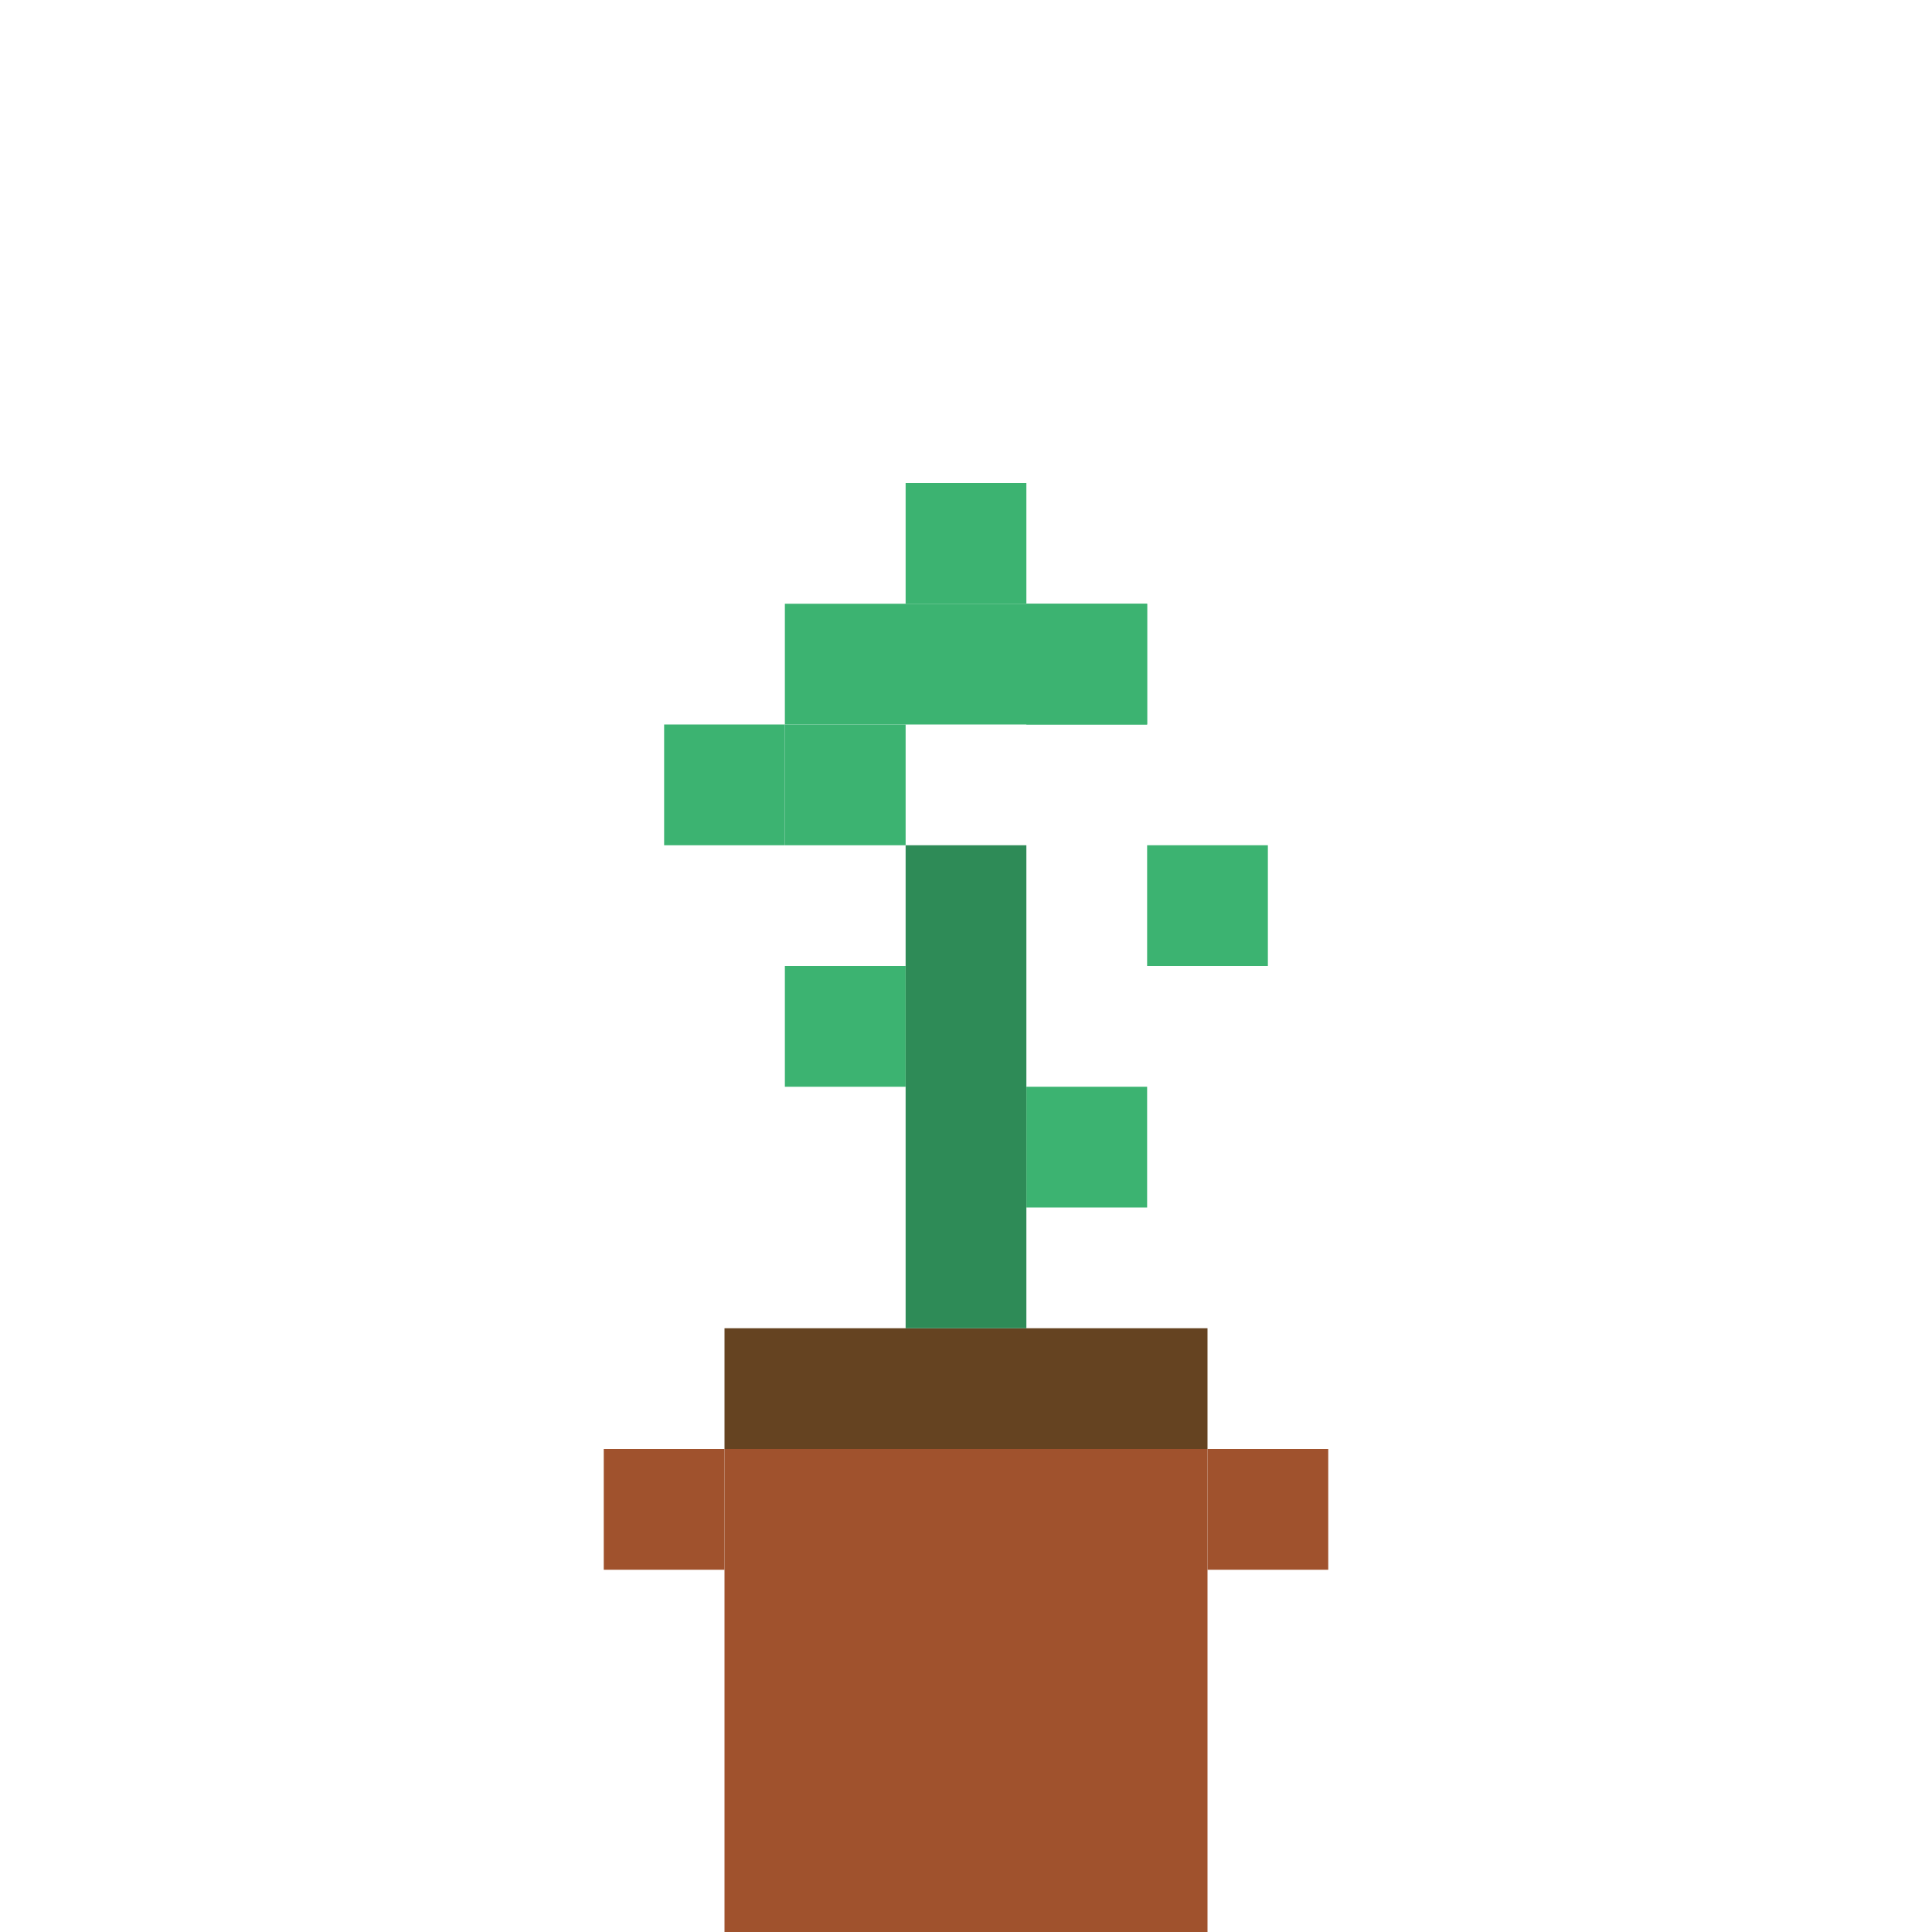 
<svg width="32" height="32" viewBox="0 0 32 32" fill="none" xmlns="http://www.w3.org/2000/svg">
  <!-- 8-bit plant sprite -->
  <rect width="32" height="32" fill="transparent"/>
  
  <!-- Pot -->
  <rect x="12" y="24" width="8" height="8" fill="#A0522D"/>
  <rect x="10" y="24" width="2" height="2" fill="#A0522D"/>
  <rect x="20" y="24" width="2" height="2" fill="#A0522D"/>
  
  <!-- Soil -->
  <rect x="12" y="22" width="8" height="2" fill="#654321"/>
  
  <!-- Plant stem -->
  <rect x="15" y="14" width="2" height="8" fill="#2E8B57"/>
  
  <!-- Leaves -->
  <rect x="13" y="16" width="2" height="2" fill="#3CB371"/>
  <rect x="17" y="18" width="2" height="2" fill="#3CB371"/>
  <rect x="11" y="12" width="2" height="2" fill="#3CB371"/>
  <rect x="19" y="14" width="2" height="2" fill="#3CB371"/>
  
  <!-- Top leaves -->
  <rect x="13" y="10" width="6" height="2" fill="#3CB371"/>
  <rect x="15" y="8" width="2" height="2" fill="#3CB371"/>
  <rect x="17" y="10" width="2" height="2" fill="#3CB371"/>
  <rect x="13" y="12" width="2" height="2" fill="#3CB371"/>
</svg>
